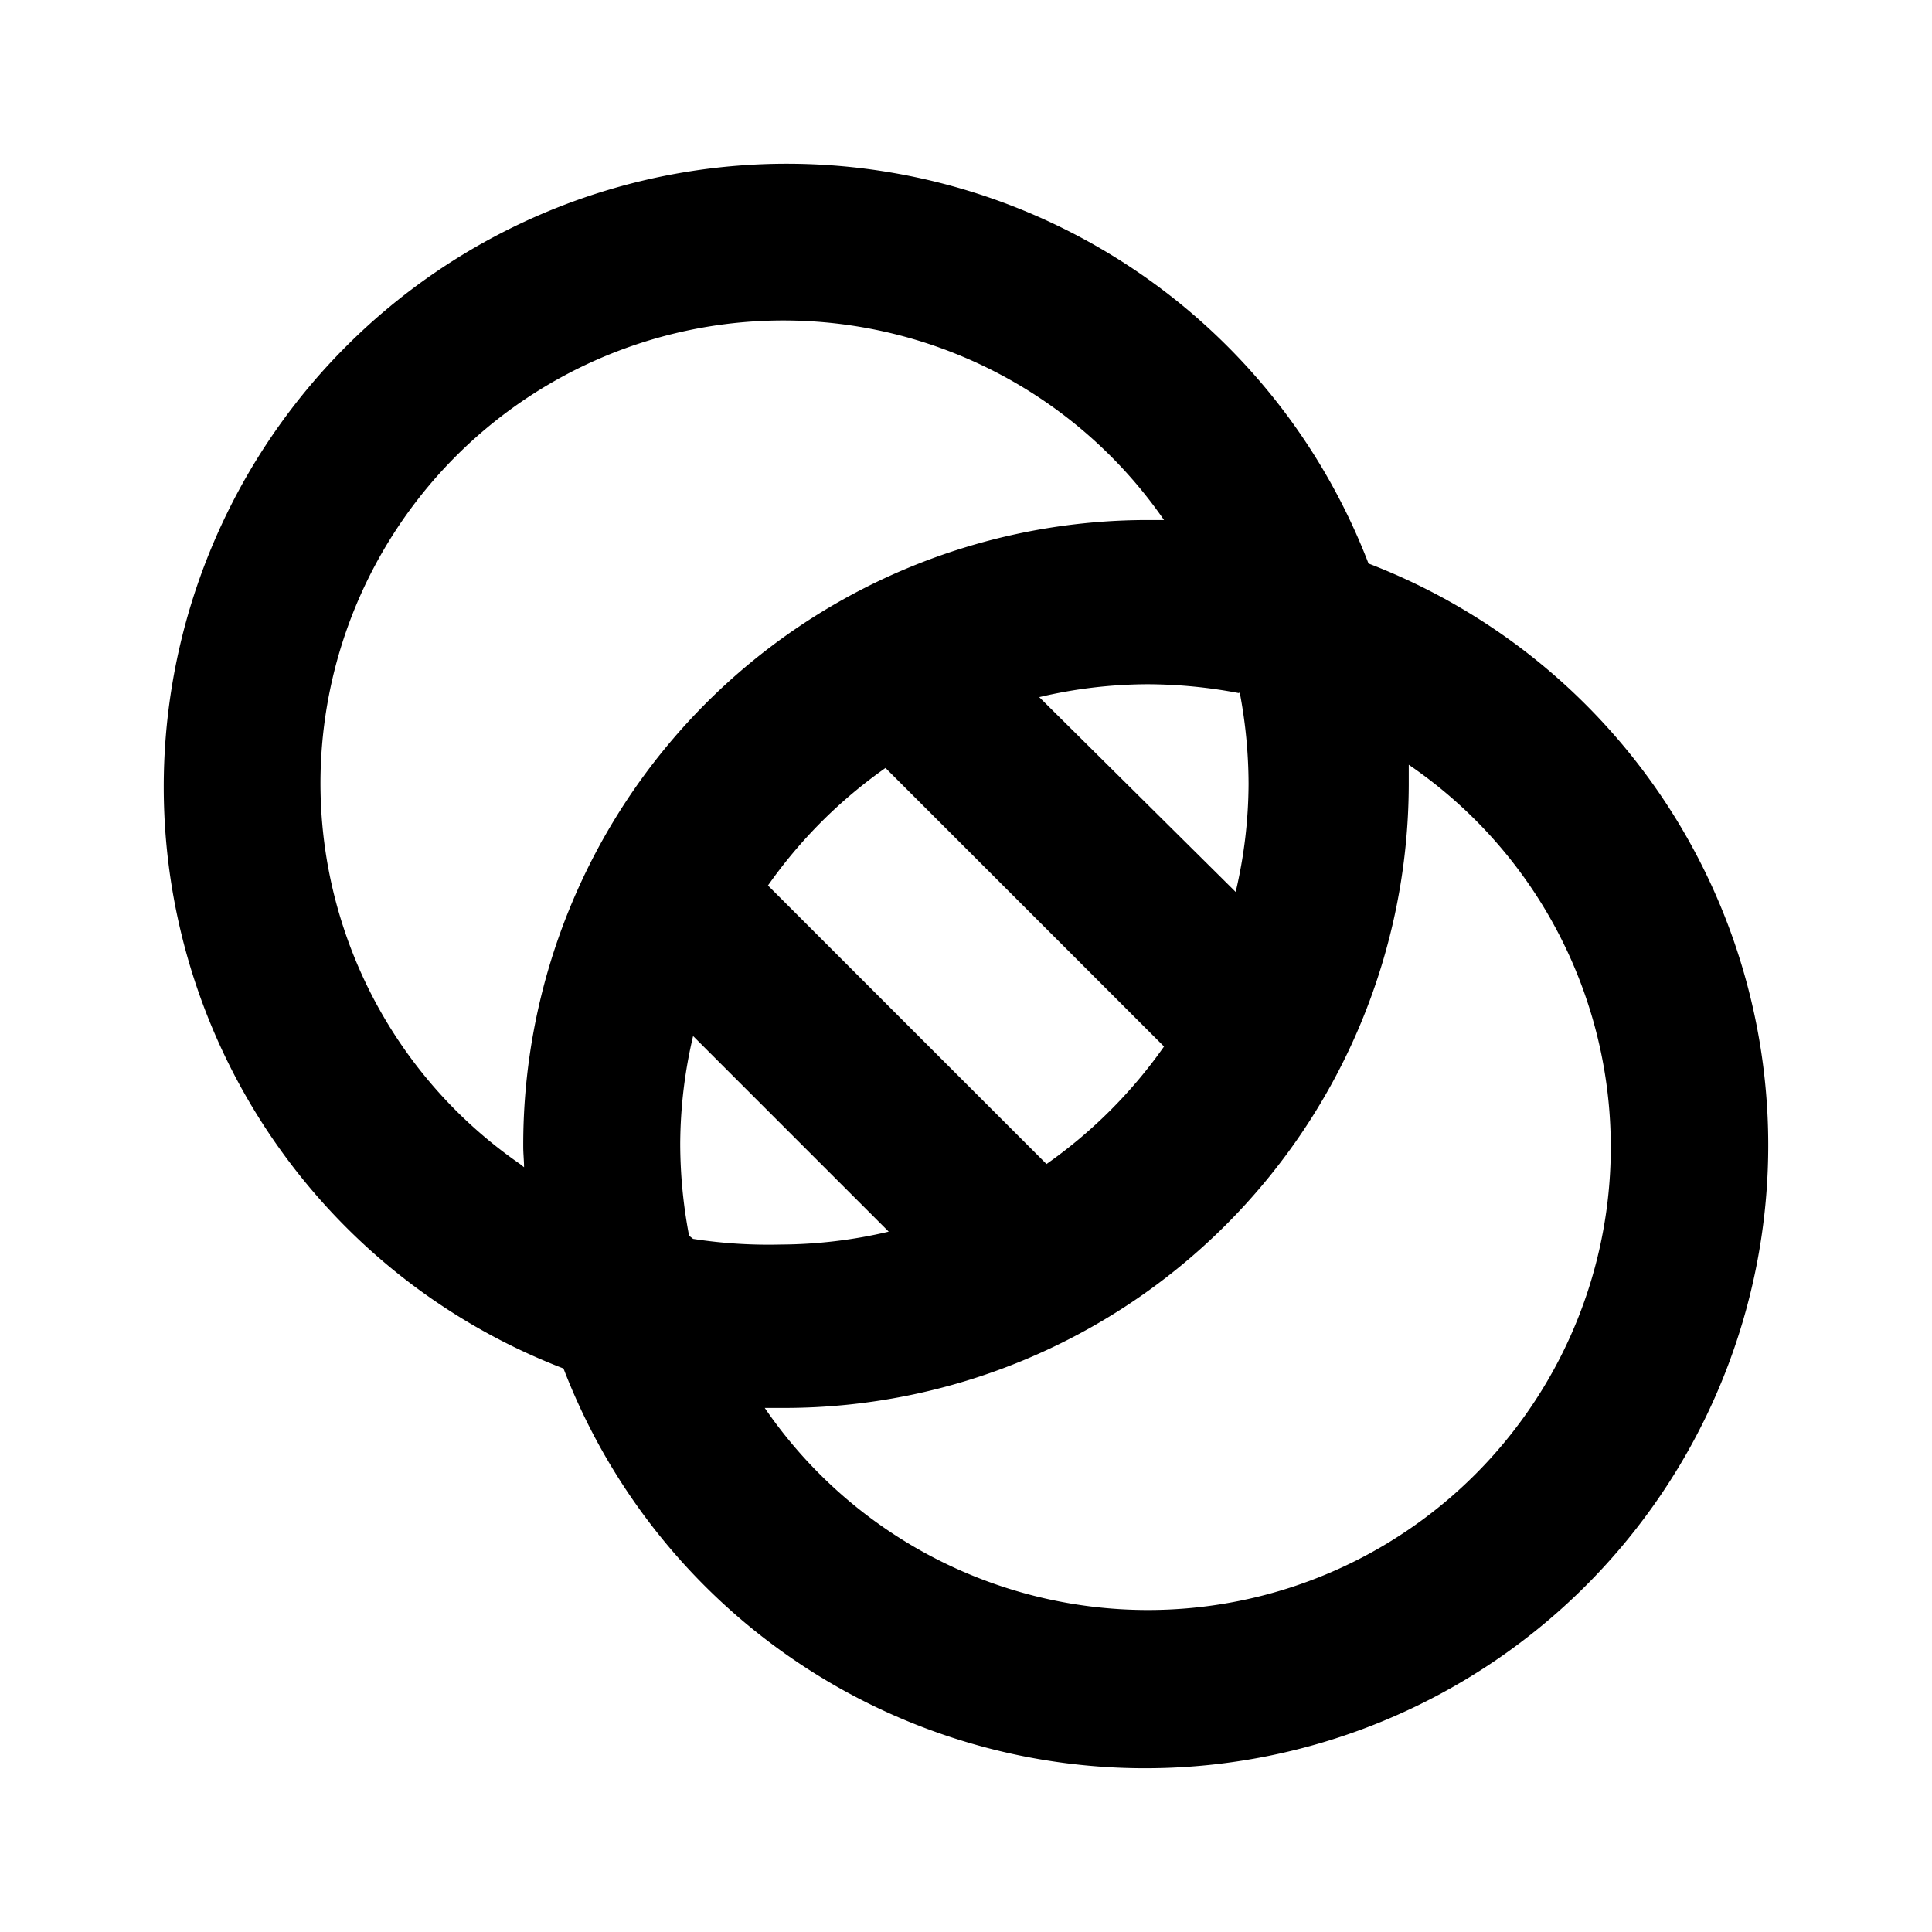 <?xml version="1.0" standalone="no"?><!DOCTYPE svg PUBLIC "-//W3C//DTD SVG 1.1//EN" "http://www.w3.org/Graphics/SVG/1.1/DTD/svg11.dtd"><svg t="1745483435291" class="icon" viewBox="0 0 1024 1024" version="1.1" xmlns="http://www.w3.org/2000/svg" p-id="12639" xmlns:xlink="http://www.w3.org/1999/xlink" width="200" height="200"><path d="M725.333 298.667A330.24 330.24 0 1 0 298.667 725.333 330.24 330.24 0 1 0 725.333 298.667z m-68.267 68.267a261.12 261.12 0 0 1 4.693 48.64 252.587 252.587 0 0 1-6.827 57.173l-104.107-103.253a252.587 252.587 0 0 1 57.173-6.827 261.12 261.12 0 0 1 48.64 4.693z m-40.107 187.733A256 256 0 0 1 554.667 616.96L407.04 469.333A256 256 0 0 1 469.333 407.04z m-341.333 62.293a245.333 245.333 0 1 1 341.333-341.333h-10.667a331.093 331.093 0 0 0-328.96 332.373c0 3.413 0.427 7.253 0.427 10.667z m89.6 37.973a261.12 261.12 0 0 1-4.693-48.64 252.587 252.587 0 0 1 6.827-57.173l103.68 103.68a252.587 252.587 0 0 1-57.173 6.827 261.12 261.12 0 0 1-46.507-2.987zM608 853.333a246.187 246.187 0 0 1-202.667-107.093h10.667a331.093 331.093 0 0 0 330.667-330.24V405.333A245.333 245.333 0 0 1 608 853.333z" p-id="12640"></path></svg>
